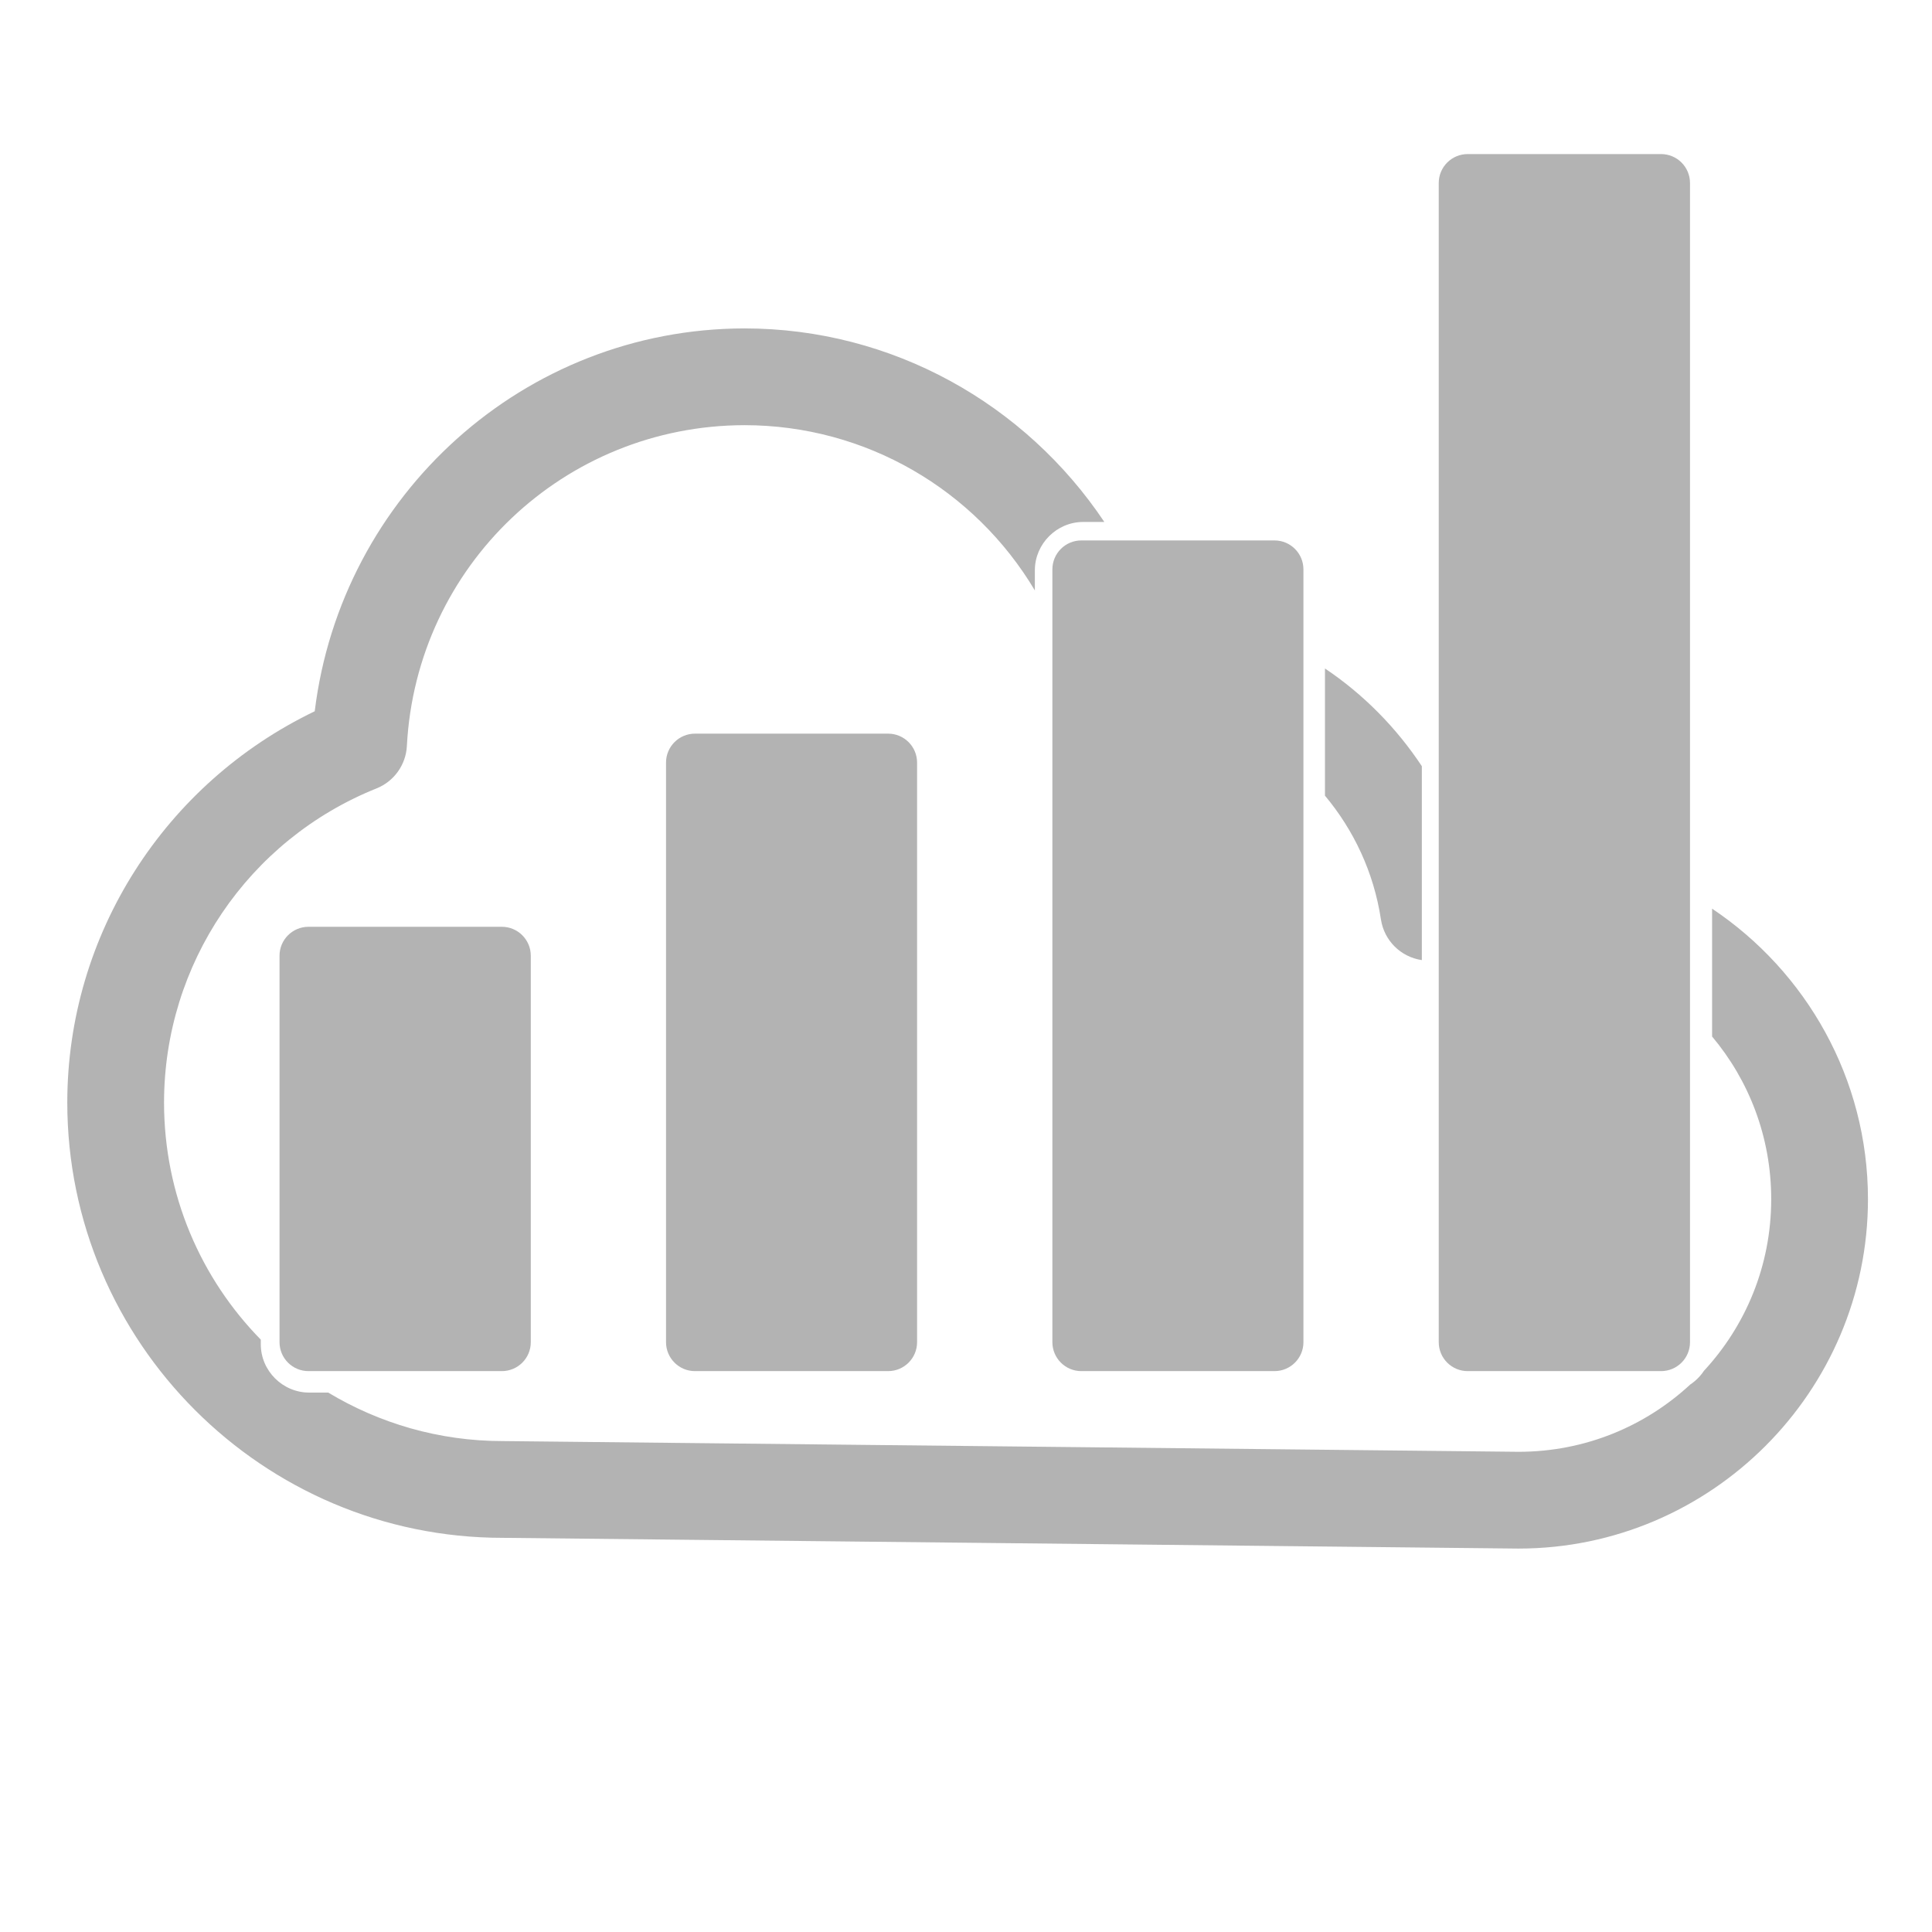 <?xml version="1.0" encoding="UTF-8" standalone="no"?>
<!-- Created with Inkscape (http://www.inkscape.org/) -->

<svg
   xmlns:dc="http://purl.org/dc/elements/1.1/"
   xmlns:cc="http://creativecommons.org/ns#"
   xmlns:rdf="http://www.w3.org/1999/02/22-rdf-syntax-ns#"
   xmlns:svg="http://www.w3.org/2000/svg"
   xmlns="http://www.w3.org/2000/svg"
   xmlns:sodipodi="http://sodipodi.sourceforge.net/DTD/sodipodi-0.dtd"
   xmlns:inkscape="http://www.inkscape.org/namespaces/inkscape"
   width="100"
   height="100"
   viewBox="0 0 26.458 26.458"
   version="1.1"
   id="svg8"
   inkscape:version="0.92.3 (2405546, 2018-03-11)"
   sodipodi:docname="2-ambient-pos-realtime-report.svg">
  <defs
     id="defs2" />
  <sodipodi:namedview
     id="base"
     pagecolor="#ffffff"
     bordercolor="#666666"
     borderopacity="1.0"
     inkscape:pageopacity="0.0"
     inkscape:pageshadow="2"
     inkscape:zoom="7.9195959"
     inkscape:cx="77.261392"
     inkscape:cy="60.806023"
     inkscape:document-units="px"
     inkscape:current-layer="layer1"
     showgrid="true"
     inkscape:snap-bbox="true"
     inkscape:bbox-nodes="true"
     inkscape:snap-bbox-edge-midpoints="true"
     inkscape:snap-bbox-midpoints="true"
     inkscape:bbox-paths="true"
     inkscape:window-width="1877"
     inkscape:window-height="1025"
     inkscape:window-x="43"
     inkscape:window-y="27"
     inkscape:window-maximized="1"
     fit-margin-top="0"
     fit-margin-left="0"
     fit-margin-right="0"
     fit-margin-bottom="0"
     units="px"
     borderlayer="true">
    <inkscape:grid
       type="xygrid"
       id="grid838"
       spacingx="2.646"
       spacingy="2.646"
       originx="-37.042"
       originy="-325.438" />
  </sodipodi:namedview>
  <g
     inkscape:label="Layer 1"
     inkscape:groupmode="layer"
     id="layer1"
     transform="translate(-37.042,54.896)">
    <g
       id="g1021"
       transform="translate(-1.066,-0.14)"
       style="fill:#b3b3b3">
      <path
         transform="matrix(0.265,0,0,0.265,37.042,-54.896)"
         id="path945"
         d="M 42.496,17.5 C 31.092,17.514 21.655,26.123 20.287,37.285 12.542,41.007 7.505,48.82 7.5,57.498 V 57.5 C 7.5,69.897 17.603,80 30,80 l 52.473,0.555 c 0.009,5e-5 0.018,5e-5 0.027,0 C 92.441,80.554 100.554,72.441 100.555,62.5 100.554,56.252 97.349,50.73 92.5,47.486 v 6.607 c 1.905,2.268 3.055,5.195 3.055,8.406 -1.93e-4,3.437 -1.323,6.544 -3.475,8.869 -0.187,0.281 -0.428,0.522 -0.709,0.709 -2.325,2.153 -5.431,3.476 -8.869,3.477 L 30.027,75 c -0.009,-5e-5 -0.018,-5e-5 -0.027,0 -3.307,0 -6.383,-0.924 -9.016,-2.506 H 20.002 C 18.633,72.496 17.501,71.37 17.5,70 V 69.758 C 14.408,66.605 12.5,62.285 12.5,57.5 12.505,50.348 16.846,43.933 23.484,41.27 24.388,40.907 24.998,40.052 25.049,39.08 25.539,29.771 33.177,22.515 42.498,22.5 h 0.006 c 6.272,0.005 11.902,3.342 14.998,8.541 v -1.043 c 0.002,-1.367 1.129,-2.495 2.496,-2.496 h 1.094 C 57.011,21.399 50.132,17.503 42.502,17.5 c -0.002,-2e-6 -0.004,-2e-6 -0.006,0 z m 29.998,17.574 v 6.572 c 1.486,1.778 2.523,3.959 2.893,6.4 0.166,1.088 1.024,1.94 2.113,2.098 V 40.123 C 76.175,38.122 74.475,36.403 72.494,35.074 Z"
         style="color:#000000;font-style:normal;font-variant:normal;font-weight:normal;font-stretch:normal;font-size:medium;line-height:normal;font-family:sans-serif;font-variant-ligatures:normal;font-variant-position:normal;font-variant-caps:normal;font-variant-numeric:normal;font-variant-alternates:normal;font-feature-settings:normal;text-indent:0;text-align:start;text-decoration:none;text-decoration-line:none;text-decoration-style:solid;text-decoration-color:#000000;letter-spacing:normal;word-spacing:normal;text-transform:none;writing-mode:lr-tb;direction:ltr;text-orientation:mixed;dominant-baseline:auto;baseline-shift:baseline;text-anchor:start;white-space:normal;shape-padding:0;clip-rule:nonzero;display:inline;overflow:visible;visibility:visible;opacity:1;isolation:auto;mix-blend-mode:normal;color-interpolation:sRGB;color-interpolation-filters:linearRGB;solid-color:#000000;solid-opacity:1;vector-effect:none;fill:#b3b3b3;fill-opacity:1;fill-rule:nonzero;stroke:none;stroke-width:5;stroke-linecap:round;stroke-linejoin:round;stroke-miterlimit:4;stroke-dasharray:none;stroke-dashoffset:2.804;stroke-opacity:1;color-rendering:auto;image-rendering:auto;shape-rendering:auto;text-rendering:auto;enable-background:accumulate"
         inkscape:connector-curvature="0" />
      <path
         sodipodi:nodetypes="ccccccccc"
         inkscape:connector-curvature="0"
         id="path957"
         d="m 58.209,-52.646 c -0.22,-8.43e-4 -0.398,0.177 -0.398,0.396 v 15.875 c 2.37e-4,0.22 0.179,0.397 0.398,0.396 h 2.645 c 0.22,8.43e-4 0.398,-0.177 0.398,-0.396 V -52.25 c -2.37e-4,-0.22 -0.179,-0.397 -0.398,-0.396 z"
         style="color:#000000;font-style:normal;font-variant:normal;font-weight:normal;font-stretch:normal;font-size:medium;line-height:normal;font-family:sans-serif;font-variant-ligatures:normal;font-variant-position:normal;font-variant-caps:normal;font-variant-numeric:normal;font-variant-alternates:normal;font-feature-settings:normal;text-indent:0;text-align:start;text-decoration:none;text-decoration-line:none;text-decoration-style:solid;text-decoration-color:#000000;letter-spacing:normal;word-spacing:normal;text-transform:none;writing-mode:lr-tb;direction:ltr;text-orientation:mixed;dominant-baseline:auto;baseline-shift:baseline;text-anchor:start;white-space:normal;shape-padding:0;clip-rule:nonzero;display:inline;overflow:visible;visibility:visible;opacity:1;isolation:auto;mix-blend-mode:normal;color-interpolation:sRGB;color-interpolation-filters:linearRGB;solid-color:#000000;solid-opacity:1;vector-effect:none;fill:#b3b3b3;fill-opacity:1;fill-rule:nonzero;stroke:none;stroke-width:0.529;stroke-linecap:butt;stroke-linejoin:round;stroke-miterlimit:4;stroke-dasharray:none;stroke-dashoffset:0;stroke-opacity:1;color-rendering:auto;image-rendering:auto;shape-rendering:auto;text-rendering:auto;enable-background:accumulate" />
      <path
         sodipodi:nodetypes="ccccccccc"
         inkscape:connector-curvature="0"
         id="path959"
         d="m 52.916,-47.355 c -0.219,2.37e-4 -0.396,0.178 -0.396,0.396 V -36.375 c 2.37e-4,0.219 0.178,0.396 0.396,0.396 H 55.562 c 0.219,-2.37e-4 0.396,-0.178 0.396,-0.396 v -10.584 c -2.37e-4,-0.219 -0.178,-0.396 -0.396,-0.396 z"
         style="color:#000000;font-style:normal;font-variant:normal;font-weight:normal;font-stretch:normal;font-size:medium;line-height:normal;font-family:sans-serif;font-variant-ligatures:normal;font-variant-position:normal;font-variant-caps:normal;font-variant-numeric:normal;font-variant-alternates:normal;font-feature-settings:normal;text-indent:0;text-align:start;text-decoration:none;text-decoration-line:none;text-decoration-style:solid;text-decoration-color:#000000;letter-spacing:normal;word-spacing:normal;text-transform:none;writing-mode:lr-tb;direction:ltr;text-orientation:mixed;dominant-baseline:auto;baseline-shift:baseline;text-anchor:start;white-space:normal;shape-padding:0;clip-rule:nonzero;display:inline;overflow:visible;visibility:visible;opacity:1;isolation:auto;mix-blend-mode:normal;color-interpolation:sRGB;color-interpolation-filters:linearRGB;solid-color:#000000;solid-opacity:1;vector-effect:none;fill:#b3b3b3;fill-opacity:1;fill-rule:nonzero;stroke:none;stroke-width:0.794;stroke-linecap:butt;stroke-linejoin:round;stroke-miterlimit:4;stroke-dasharray:none;stroke-dashoffset:0;stroke-opacity:1;color-rendering:auto;image-rendering:auto;shape-rendering:auto;text-rendering:auto;enable-background:accumulate" />
      <path
         sodipodi:nodetypes="ccccccccc"
         inkscape:connector-curvature="0"
         id="path961"
         d="m 47.625,-44.709 c -0.219,2.37e-4 -0.396,0.178 -0.396,0.396 v 7.938 c 2.37e-4,0.219 0.178,0.396 0.396,0.396 h 2.646 c 0.219,-2.37e-4 0.396,-0.178 0.396,-0.396 v -7.938 c -2.37e-4,-0.219 -0.178,-0.396 -0.396,-0.396 z"
         style="color:#000000;font-style:normal;font-variant:normal;font-weight:normal;font-stretch:normal;font-size:medium;line-height:normal;font-family:sans-serif;font-variant-ligatures:normal;font-variant-position:normal;font-variant-caps:normal;font-variant-numeric:normal;font-variant-alternates:normal;font-feature-settings:normal;text-indent:0;text-align:start;text-decoration:none;text-decoration-line:none;text-decoration-style:solid;text-decoration-color:#000000;letter-spacing:normal;word-spacing:normal;text-transform:none;writing-mode:lr-tb;direction:ltr;text-orientation:mixed;dominant-baseline:auto;baseline-shift:baseline;text-anchor:start;white-space:normal;shape-padding:0;clip-rule:nonzero;display:inline;overflow:visible;visibility:visible;opacity:1;isolation:auto;mix-blend-mode:normal;color-interpolation:sRGB;color-interpolation-filters:linearRGB;solid-color:#000000;solid-opacity:1;vector-effect:none;fill:#b3b3b3;fill-opacity:1;fill-rule:nonzero;stroke:none;stroke-width:0.794;stroke-linecap:butt;stroke-linejoin:round;stroke-miterlimit:4;stroke-dasharray:none;stroke-dashoffset:0;stroke-opacity:1;color-rendering:auto;image-rendering:auto;shape-rendering:auto;text-rendering:auto;enable-background:accumulate" />
      <path
         sodipodi:nodetypes="ccccccccc"
         inkscape:connector-curvature="0"
         id="path1007"
         d="m 42.334,-42.064 c -0.22,-8.47e-4 -0.399,0.178 -0.398,0.398 V -36.375 c 2.37e-4,0.22 0.179,0.397 0.398,0.396 h 2.645 c 0.22,8.43e-4 0.398,-0.177 0.398,-0.396 v -5.291 c 8.47e-4,-0.22 -0.178,-0.399 -0.398,-0.398 z"
         style="color:#000000;font-style:normal;font-variant:normal;font-weight:normal;font-stretch:normal;font-size:medium;line-height:normal;font-family:sans-serif;font-variant-ligatures:normal;font-variant-position:normal;font-variant-caps:normal;font-variant-numeric:normal;font-variant-alternates:normal;font-feature-settings:normal;text-indent:0;text-align:start;text-decoration:none;text-decoration-line:none;text-decoration-style:solid;text-decoration-color:#000000;letter-spacing:normal;word-spacing:normal;text-transform:none;writing-mode:lr-tb;direction:ltr;text-orientation:mixed;dominant-baseline:auto;baseline-shift:baseline;text-anchor:start;white-space:normal;shape-padding:0;clip-rule:nonzero;display:inline;overflow:visible;visibility:visible;opacity:1;isolation:auto;mix-blend-mode:normal;color-interpolation:sRGB;color-interpolation-filters:linearRGB;solid-color:#000000;solid-opacity:1;vector-effect:none;fill:#b3b3b3;fill-opacity:1;fill-rule:nonzero;stroke:none;stroke-width:0.794;stroke-linecap:butt;stroke-linejoin:round;stroke-miterlimit:4;stroke-dasharray:none;stroke-dashoffset:0;stroke-opacity:1;color-rendering:auto;image-rendering:auto;shape-rendering:auto;text-rendering:auto;enable-background:accumulate" />
    </g>
  </g>
</svg>
